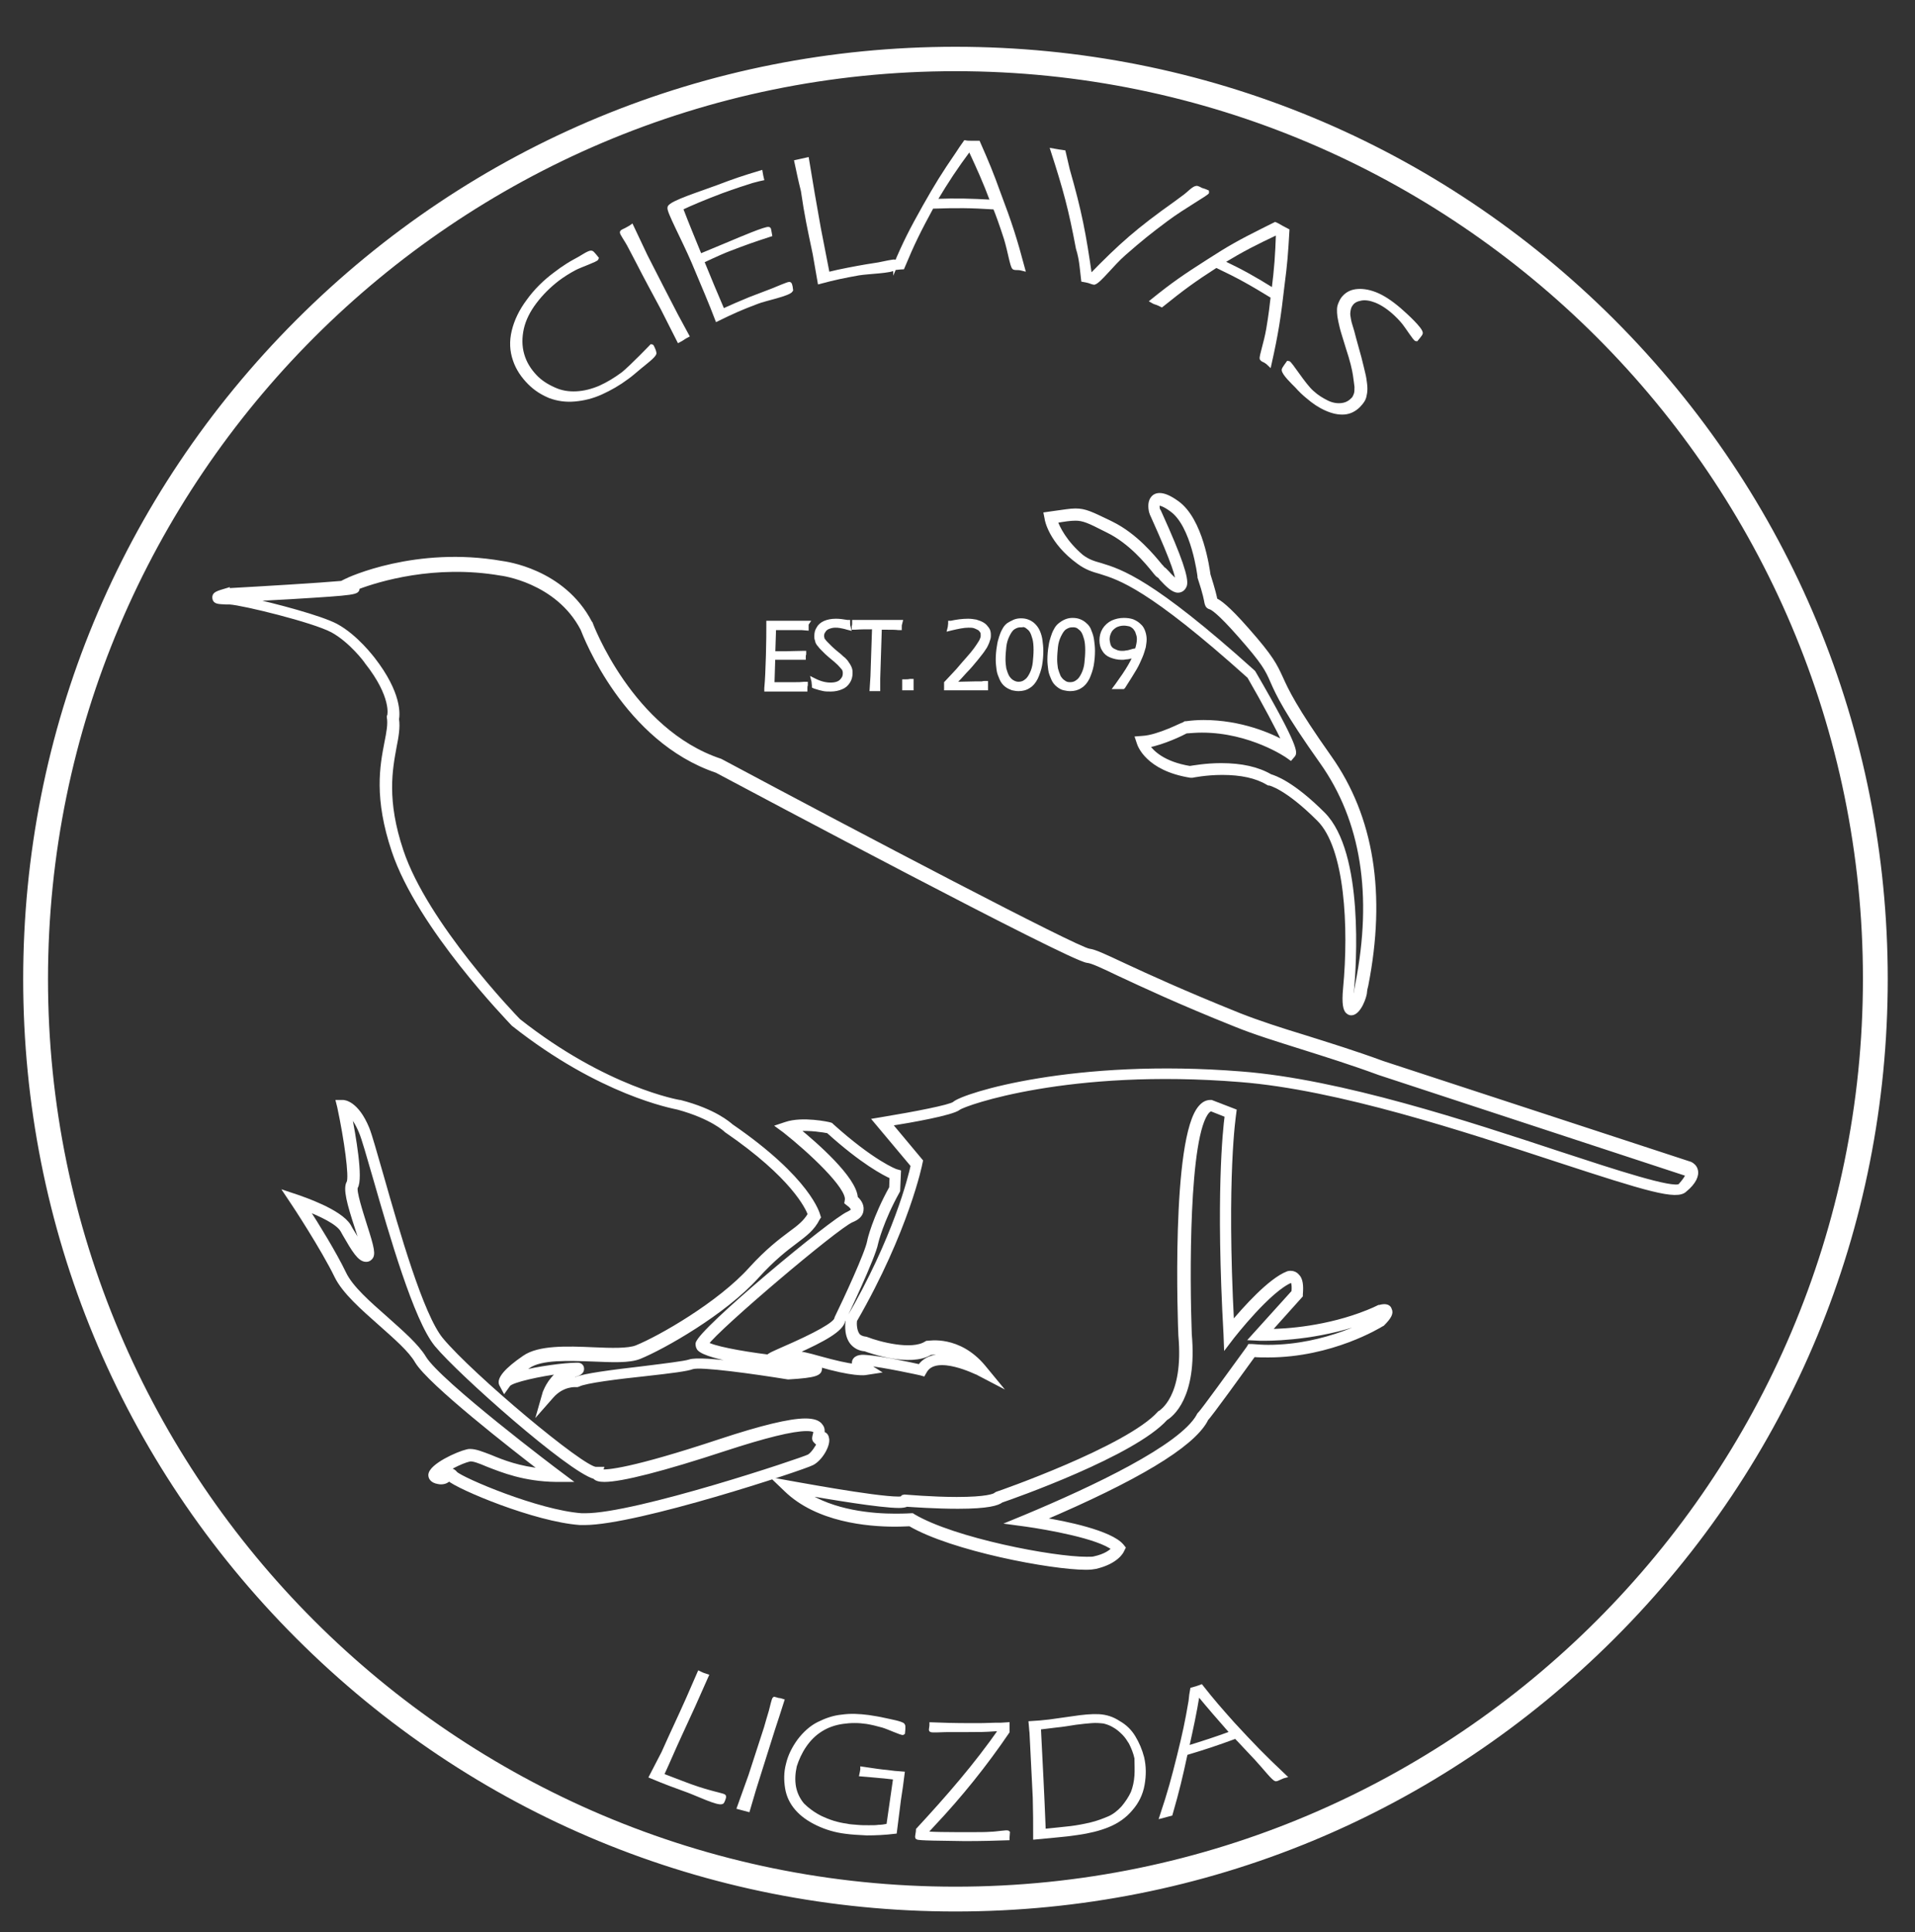 <?xml version="1.0" encoding="utf-8"?>
<!-- Generator: Adobe Illustrator 17.1.0, SVG Export Plug-In . SVG Version: 6.00 Build 0)  -->
<!DOCTYPE svg PUBLIC "-//W3C//DTD SVG 1.1//EN" "http://www.w3.org/Graphics/SVG/1.1/DTD/svg11.dtd">
<svg version="1.1" id="Layer_1" xmlns="http://www.w3.org/2000/svg" xmlns:xlink="http://www.w3.org/1999/xlink" x="0px" y="0px"
	 viewBox="0 0 470.8 475" enable-background="new 0 0 470.8 475" xml:space="preserve">
<rect x="0" y="0" width="470.8" height="475" fill="#333333" stroke="none"/>
<g>
	<path fill="#FFFFFF" stroke="#FFFFFF" stroke-miterlimit="10" d="M416.9,287.6c-0.2-0.8-0.9-1.3-1.3-1.5l-75.7-24.8
		c-6.8-2.5-13.3-4.5-19-6.3c-5.9-1.8-11.5-3.6-16.3-5.5c-13.9-5.6-22.6-9.6-28.4-12.3c-4.7-2.2-7-3.3-8.5-3.5
		c-3.2-0.5-55.8-28.1-90.4-46.6l-0.2-0.1c-22-7.3-31.8-33.5-31.9-33.8l-0.1-0.1c-6.7-12.9-21.1-14.6-21.7-14.7
		c-21.1-3.7-37.7,4-38.4,4.4l-1,0.5c-5.6,0.5-19,1.3-28,1.8l0-0.1c-2.7,0.8-3.4,1-3.3,2c0.1,1,0.9,1,2.9,1.1l0.9,0
		c3.3,0.2,20.5,4.4,25.2,6.9c4.6,2.5,8.4,7.6,8.4,7.7c6.8,8.6,5.6,13.2,5.6,13.2l-0.1,0.2l0,0.2c0.3,1.7-0.1,3.8-0.6,6.3
		c-1.1,5.7-2.6,13.5,1.8,26.6c6.3,18.8,28.4,41.5,29.3,42.5l0.1,0.1c21.5,17,39.2,20.2,40.5,20.5c8.4,2.3,11.7,5.5,11.7,5.5l0.1,0.1
		c16.5,11.3,20,19,20.6,20.6c-1.1,1.9-2.6,3.1-4.8,4.7c-2.4,1.8-5.6,4.2-9.7,8.7c-7.7,8.6-22.4,17-28.1,19.3
		c-2,0.8-6.2,0.7-10.6,0.5c-6.6-0.3-13.4-0.5-17,2c-4.4,3-6.3,5.3-5.7,6.6l0.8,1.5l1-1.4c0.8-1.1,8-2.6,12.8-3.2
		c-3,2.2-3.8,5.1-3.9,5.2l-1.2,4.2l2.9-3.3c2.7-3.1,5.9-2.8,6-2.8l0.3,0l0.3-0.1c1.7-0.9,9.9-1.9,16.5-2.6
		c6.3-0.7,10.2-1.2,11.5-1.7c2-0.7,15.5,1.2,23.5,2.5l0.1,0l0.1,0c6.9-0.4,7.6-1,7.7-2.1c0-0.3,0-0.7-0.6-1.1
		c8.8,2.6,11.7,2.2,12,2.1l2.6-0.4l-2.2-1.4c-0.2-0.2-0.5-0.3-0.7-0.5c0.1,0,0.2,0,0.2,0c4.4,0.4,13.4,2.4,13.4,2.4l0.7,0.2l0.4-0.7
		c2.7-4.8,13,0.5,13.1,0.5l4.6,2.4l-3.3-4c-6.1-7.3-13.4-5.9-13.7-5.9l-0.2,0l-0.2,0.1c-3.5,2.3-11.7,0.1-14.5-1l-0.3-0.1
		c-0.9-0.1-1.6-0.4-2-0.9c-0.8-1.1-0.8-2.9-0.7-3.6c12.8-22.2,16.1-38.6,16.1-38.7l0.1-0.5l-7.6-9.1c5.1-0.8,15.3-2.6,16.9-3.9
		c1.4-1.1,27.1-10.3,69.2-6.9c24.2,1.9,55.2,12.2,77.8,19.6c22.3,7.3,29.6,9.5,31.6,7.4C416.5,290.7,417.3,288.9,416.9,287.6z
		 M413,291.5c-1.7,1.2-15.8-3.4-29.5-7.9c-22.7-7.5-53.9-17.8-78.3-19.7c-41.1-3.3-68.3,5.3-70.6,7.4c-1,0.8-9.8,2.5-17.7,3.8
		l-1.8,0.3l9.3,11.1c-0.6,2.8-4.3,17.9-15.9,37.8l-0.1,0.1l0,0.2c0,0.1-0.6,3.3,1,5.4c0.8,1,1.9,1.6,3.3,1.7
		c1.3,0.5,11.1,3.9,16,0.9c0.7-0.1,3.6-0.4,7,1.4c-3.4-0.9-7.5-1.1-9.6,1.9c-2.2-0.5-9.2-2-13-2.3c-0.9-0.1-2.6-0.2-3.1,1
		c-0.1,0.4-0.1,0.8,0.1,1.2c-1.8-0.2-4.6-0.8-8.9-2c-2.4-0.7-4.3-1.1-5.8-1.3c7.2-3.2,11.4-5.6,11.9-7.8c0.7-1.5,7.4-15.5,8.1-19.1
		c0-0.1,1.3-5.5,5.3-12.7l0.1-0.2l0.2-4.6l-0.7-0.2c-0.1,0-5.7-2.1-15.8-11.2l-0.2-0.2l-0.3-0.1c-0.3-0.1-6.7-1.5-10.8-0.1l-1.8,0.6
		l1.5,1.1c6.2,4.9,15.8,13.8,15.3,17l-0.1,0.6l0.5,0.4c0.5,0.3,1.1,1,1.1,1.4c0,0.2-0.3,0.5-1.1,0.9c-3.9,1.6-36.6,28.8-37.1,32
		c0,0.3,0,0.7,0.3,1.2c2,2.5,18.1,4.4,23,4.9c0.8,0.1,1.7,0.3,2.5,0.4c-0.8,0.1-1.9,0.2-3.4,0.3c-3.8-0.6-21.4-3.5-24.4-2.4
		c-1.2,0.4-6.2,1-11,1.6c-8.5,1-14.7,1.8-16.9,2.7c-0.5,0-1.6,0-2.9,0.4c0.8-0.6,1.7-1.2,2.9-1.5c0.6-0.2,1.5-0.5,1.5-1.4
		c0-0.4-0.2-0.9-0.9-1c-0.1,0-0.4,0-0.7,0c-2.3,0-9.2,0.8-13.9,2.1c0.6-0.5,1.4-1.1,2.3-1.7c3.1-2.2,9.9-1.9,15.8-1.7
		c4.8,0.2,9,0.4,11.5-0.6c5.9-2.4,20.9-10.9,28.9-19.8c4-4.4,7-6.7,9.4-8.5c2.5-1.9,4.3-3.2,5.6-5.8l0.2-0.3l-0.1-0.3
		c-0.1-0.4-2.2-8.9-21.4-22.1c-0.6-0.5-4.1-3.7-12.6-5.9l-0.1,0c-0.2,0-18.2-3.1-39.6-20c-1.1-1.1-22.8-23.7-28.8-41.7
		c-4.2-12.5-2.7-20.1-1.7-25.6c0.5-2.5,0.9-4.8,0.6-6.8c0.2-1.2,0.7-6.3-5.9-14.8c-0.2-0.2-4.1-5.5-9.1-8.2c-3.8-2-15-5-21.6-6.4
		c2.9-0.2,6.6-0.4,10.4-0.6c16.5-1,16.5-1.1,16.5-2.3c0,0,0,0,0-0.1c5-1.9,18.9-6.2,35.2-3.4c0.1,0,13.9,1.7,20.1,13.6
		c0.7,1.8,10.5,27.3,33,34.9c9.2,4.9,86.8,46.2,91.1,46.7c1.2,0.1,3.7,1.3,7.9,3.3c5.8,2.7,14.5,6.8,28.5,12.4
		c4.9,2,10.5,3.7,16.5,5.6c5.7,1.8,12.1,3.8,18.9,6.3l75.8,24.9C415,288.2,415.2,289.1,413,291.5z M210.4,294.5
		c-0.2-4.8-10-13.3-14.4-16.9c3-0.3,6.6,0.3,7.6,0.5c8.4,7.6,13.8,10.4,15.6,11.2l-0.1,2.7c-4.1,7.4-5.4,12.9-5.4,13.1
		c-0.5,2.9-5.9,14.5-8,18.8l-0.1,0.3c-0.2,1.2-4.7,3.8-13.5,7.6c-2.2,1-3,1.3-3.2,1.7c-7.2-0.9-13.8-2.2-15.2-3.2
		c2.6-3.8,31.9-28.7,35.7-30.3c1.5-0.6,2.3-1.4,2.4-2.5C212,296.1,211,295,210.4,294.5z"/>
	<path fill="#FFFFFF" stroke="#FFFFFF" stroke-miterlimit="10" d="M340.3,321.1c-0.5,0-1.1,0.2-1.2,0.2l-0.1,0
		c-0.8,0.4-1.7,0.8-2.7,1.2c-9.9,4-20.1,4.7-24.3,4.7l7.8-8.7l0-0.3c0.2-2.2,0-3.7-0.8-4.5c-0.4-0.5-1-0.8-1.7-0.8
		c-0.4,0-0.6,0.1-0.7,0.1c-4.4,1.7-10.7,8.8-13.7,12.4c-1.9-36.4,0.5-51.4,0.5-51.5l0.1-0.8l-5.7-2.2l-0.2,0c-0.9,0-1.7,0.4-2.4,1.2
		c-6.9,7.4-5.1,54.2-5,56.2c1.4,15.4-4.9,18.8-4.9,18.9l-0.2,0.1l-0.1,0.1c-7.7,8.6-39.5,19.7-39.9,19.8l-0.2,0.1l-0.1,0.1
		c-0.4,0.3-2.2,1.1-9.6,1.1c-6.1,0-12.7-0.6-12.8-0.6L222,368l-0.2,0.3c-0.1,0-0.4,0.1-0.9,0.1c-6,0-26.6-3.9-26.8-3.9l-3.3-0.6
		l2.4,2.3c7.7,7.5,20.1,8.6,26.8,8.6c1.8,0,3.1-0.1,3.7-0.1c10.4,6.1,34.8,10.7,43.3,10.7c1,0,1.8-0.1,2.3-0.2
		c5.2-1.2,6.5-3.8,6.6-4.1l0.3-0.6l-0.4-0.5c-2.8-3.3-13.9-5.6-19.7-6.5c23.2-9.9,36.8-18,40.3-24.3c0.1-0.1,0.1-0.2,0.1-0.3
		c0.9-0.8,9.3-12.5,11.7-15.8c1.2,0.1,2.4,0.1,3.6,0.1c15.6,0,27.4-7.3,27.9-7.6l0.2-0.1c1.7-1.7,2.2-2.7,1.8-3.5
		C341.6,321.6,341.3,321.1,340.3,321.1z M338.6,323.9c-1.1,0.7-12.4,7.2-26.8,7.2c-1.3,0-2.7-0.1-4-0.2l-0.6,0l-0.3,0.5
		c-4.2,5.8-11.1,15.3-11.8,16c-0.2,0.2-0.4,0.4-0.5,0.7c-4.3,7.6-25.6,17.7-42.6,24.8l-3.4,1.4l3.7,0.5c4.9,0.7,17.8,2.9,21.5,5.9
		c-0.6,0.7-2,1.8-4.8,2.4c-0.3,0.1-0.8,0.1-1.9,0.1c-8.3,0-32.5-4.6-42.5-10.5l-0.3-0.2l-0.3,0c0,0-1.5,0.1-3.9,0.1
		c-5.6,0-15.3-0.8-22.4-5.6c6.3,1.1,18.7,3.2,23.3,3.2c0.8,0,1.5-0.1,1.9-0.3c1.5,0.1,7.2,0.5,12.6,0.5c7.5,0,9.8-0.8,10.7-1.5
		c2.7-0.9,32.5-11.4,40.4-20.2c1.2-0.7,7.3-5.1,5.9-20.7c-0.5-13.3-0.8-49.1,4.4-54.8c0.3-0.3,0.6-0.5,0.9-0.5l3.8,1.5
		c-0.5,3.7-2.2,20-0.3,53.8l0.1,2.7l1.6-2.1c0.1-0.1,9.1-11.7,14.5-13.8c0.1,0,0.1,0,0.2,0.1c0.1,0.1,0.5,0.7,0.3,2.7l-10.3,11.4
		l2.1,0.1c0,0,0.4,0,1.2,0c3.3,0,14.9-0.4,26.1-4.9c0.6-0.2,1.2-0.5,1.8-0.8C338.8,323.7,338.7,323.8,338.6,323.9z"/>
	<path fill="#FFFFFF" stroke="#FFFFFF" stroke-miterlimit="10" d="M265.2,138.2c1.9,1.4,3.5,1.9,5.3,2.4c4.8,1.5,12.1,3.7,36.6,25.7
		c3.6,6.2,7.2,13,8.8,16.4c-3.5-2-10.9-5.2-20-5.2c-1.4,0-2.9,0.1-4.3,0.3l-0.2,0l-0.2,0.1c-0.1,0-6.4,3.3-10.3,3.5l-1.3,0.1
		l0.4,1.2c0.1,0.3,2,6.3,12.7,8l0.2,0l0.2,0c0,0,3.3-0.7,7.4-0.7c4.6,0,8.4,0.8,11.2,2.5l0.2,0.1l0.2,0c0,0,4.1,0.8,12.1,8.8
		c7,6.9,7.9,26.7,6.5,41.5c-0.4,4.1,0.1,5.2,0.5,5.7c0.3,0.3,0.6,0.5,1,0.5c1.9,0,3.4-4.2,3.4-5.4c0-0.2,0.1-0.8,0.3-1.5
		c4.4-22.4,1.4-41.3-9-56c-8.7-12.3-10.6-16.5-12-19.6c-1.4-3-2.2-4.9-8.3-11.8c-4.9-5.6-6.9-6.9-7.8-7.3c-0.1-0.7-0.5-2.4-1.7-6.2
		c-0.2-1.4-1.8-13.5-7.7-17.7c-1.8-1.3-3.2-1.9-4.3-1.9c-0.8,0-1.4,0.3-1.8,0.9c-0.8,1.1-0.4,2.8-0.3,3.3c0,0.1,0.2,0.5,0.6,1.4
		c5.1,11.3,6,14.7,5.9,15.8c-0.7-0.4-2-1.7-2.4-2.2c-0.6-0.6-0.9-1-1.2-1.1c-0.1-0.2-0.3-0.4-0.6-0.7c-1.8-2.2-6.1-7.5-12-10.4
		l-0.8-0.4c-4.2-2-5.7-2.8-8.1-2.8c-1.3,0-2.9,0.3-5.2,0.6l-2.1,0.3l0.2,1C257.3,127.7,258.3,133.2,265.2,138.2z M259.5,128.1
		c2.2-0.4,3.7-0.6,4.9-0.6c1.9,0,3.3,0.6,7.2,2.6l0.8,0.4c5.5,2.7,9.6,7.7,11.3,9.8c0.7,0.9,1,1.2,1.3,1.3c0.1,0.1,0.4,0.4,0.5,0.6
		c1.5,1.6,2.9,3,4.1,3c0.8,0,1.4-0.5,1.7-1.3c0.5-1.7-1.2-6.8-6-17.4c-0.3-0.7-0.5-1.1-0.6-1.2c-0.1-0.3-0.2-1.2,0-1.5
		c0,0,0,0,0.2,0c0.3,0,1.2,0.1,3.1,1.5c5.4,3.8,6.9,16.3,6.9,16.4l0,0.2c1.4,4.2,1.6,5.7,1.7,6.2c0.1,0.4,0.2,1,0.9,1.2
		c0.5,0.1,2.2,1.1,7.3,6.9c5.9,6.7,6.7,8.3,8,11.3c1.4,3.2,3.4,7.5,12.2,19.9c10.1,14.3,13,32.6,8.7,54.5c-0.2,1.1-0.3,1.5-0.3,1.8
		c0,0.7-0.6,2.1-1.1,2.9c0-0.6-0.1-1.7,0.1-3.4c0.5-5.5,2.5-33.5-7.1-43.1c-7.6-7.6-12-9-13-9.3c-3.1-1.8-7.1-2.7-12.1-2.7
		c-3.8,0-6.9,0.6-7.7,0.7c-6.6-1.1-9.3-3.9-10.4-5.5c3.9-0.7,8.6-3,9.5-3.5c1.3-0.1,2.6-0.2,3.9-0.2c12,0,21,6.2,21.1,6.3l0.7,0.5
		l0.6-0.7c0.5-0.6,1.3-1.5-9.7-20.4l-0.1-0.1l-0.1-0.1c-24.9-22.4-32.5-24.7-37.4-26.2c-1.8-0.5-3.1-0.9-4.7-2.1
		C261.8,133.3,260.1,129.8,259.5,128.1L259.5,128.1z"/>
	<path fill="#FFFFFF" stroke="#FFFFFF" stroke-miterlimit="10" d="M203.3,353.5c-0.1-0.6-0.5-1-1.1-1.1c0.1-0.6,0.1-1.3-0.4-1.9
		c-0.6-0.9-1.9-1.3-3.8-1.3c-3.8,0-10.8,1.7-20.8,5c-22,7.3-28,7.7-29.5,7.5l0.2-0.6h-1.4c-3.3,0-30.6-22.9-38-31.8
		c-4.9-5.9-10.8-26.6-14.7-40.3c-1.6-5.5-2.8-9.9-3.5-11.6c-2.6-6.3-5.7-6.5-6-6.5l-1.2,0l0.3,1.2c1.7,7.9,3,17.3,2.3,18.6
		c-0.9,1.5,0.1,5.2,2,11c0.6,1.8,1.3,4,1.6,5.3c-0.9-1.1-2.1-3.3-3-4.7l-0.5-0.9c-2.2-3.7-11.6-6.8-12.7-7.2l-2.7-0.9l1.6,2.4
		c0.1,0.1,7.4,11.2,10.7,18c1.9,3.9,6.5,7.9,10.9,11.8c3.7,3.3,7.3,6.4,8.9,9.2c3.2,5.3,23.6,21.2,30.9,26.8
		c-5.7-0.5-9.8-2.1-12.9-3.4c-2.1-0.8-3.6-1.4-4.9-1.4c-0.3,0-0.5,0-0.8,0.1c-2.2,0.5-8.9,3.5-9,5.8c0,0.3,0.1,1.2,1.4,1.6
		c0.4,0.1,0.8,0.2,1.2,0.2c1,0,1.6-0.4,2-0.8c2.4,2.1,21.1,10,32.2,10.8c0.3,0,0.7,0,1.1,0c0,0,0,0,0,0c12.9,0,53.8-13.5,56-14.7
		C201.8,358.6,203.8,355.1,203.3,353.5z M198.9,358c-1.4,0.8-42.4,14.5-55,14.5c0,0,0,0,0,0c-0.3,0-0.6,0-0.9,0
		c-10.9-0.8-29.5-8.8-31-10.3c-0.3-0.4-0.8-0.8-1.4-0.8c-0.6,0-1,0.4-1.2,0.6c-0.2,0.3-0.4,0.4-0.8,0.4c-0.1,0-0.2,0-0.3,0
		c1.2-1.1,4.9-3.1,7.1-3.6c0.8-0.2,2.4,0.4,4.5,1.3c3.6,1.4,9,3.6,16.8,3.7l3,0l-2.4-1.8c-0.3-0.2-29.3-22.1-33-28.2
		c-1.8-3-5.5-6.2-9.3-9.6c-4.3-3.8-8.7-7.6-10.4-11.2c-2.4-5-6.8-12.1-9.2-15.8c3.3,1.3,7.7,3.3,8.8,5.3l0.5,0.9
		c2.3,4,3.7,6.3,5.3,6.3c0,0,0,0,0,0c0.4,0,0.7-0.1,1-0.4c0.9-0.8,0.6-2.3-1.3-8.2c-0.9-2.9-2.7-8.4-2.2-9.3
		c1.3-2.1-0.5-12.6-1.6-18c0.8,0.7,1.8,2,2.8,4.4c0.7,1.6,1.9,5.9,3.5,11.4c4,13.9,10,34.8,15.1,41c5.9,7.1,32.7,30.8,38.9,32.5
		c0.4,0.5,1.2,0.7,2.4,0.7c4.2,0,14.4-2.6,29.6-7.6c9.8-3.2,16.6-4.9,20.1-4.9c1.7,0,2.1,0.4,2.1,0.5c0.1,0.2,0,0.7-0.1,1
		c-0.1,0.4-0.3,1,0.1,1.4l0.4,0.4h0.5c0.1,0,0.1,0,0.2,0C201,355.6,199.9,357.4,198.9,358z"/>
	<path fill="#FFFFFF" stroke="#FFFFFF" stroke-miterlimit="10" d="M396.6,79C353.4,35.8,296,12,234.9,12
		c-61.1,0-118.5,23.8-161.7,67s-67,100.6-67,161.7s23.8,118.5,67,161.7s100.6,67,161.7,67c61.1,0,118.5-23.8,161.7-67
		s67-100.6,67-161.7S439.7,122.2,396.6,79z M234.9,464.3C111.6,464.3,11.3,364,11.3,240.7S111.6,17,234.9,17
		s223.6,100.3,223.6,223.6S358.2,464.3,234.9,464.3z"/>
	<path fill="#FFFFFF" stroke="#FFFFFF" stroke-miterlimit="10" d="M130.2,94.1c1.5,1.5,3.1,2.5,5,3.3c1.9,0.7,3.9,1,6.1,0.8
		c2.2-0.2,4.3-0.7,6.5-1.7c2.2-1,4.3-2.2,6.3-3.7c1-0.7,2-1.6,3.2-2.6c1.2-1,3.5-2.7,3.6-3.4c0-0.3-0.6-1.7-0.7-1.7c0,0-4.8,5-7,6.8
		c-1.9,1.4-3.7,2.5-5.7,3.4c-1.9,0.8-3.8,1.3-5.8,1.4c-1.9,0.1-3.8-0.2-5.5-1c-1.8-0.8-3.4-1.8-4.7-3.2c-1.4-1.5-2.5-3.2-3.1-5.3
		c-0.6-2.1-0.6-4.2-0.1-6.5c0.5-2.2,1.6-4.4,3.2-6.5c1.6-2.1,3.4-3.9,5.6-5.6c1.2-0.9,2.6-1.8,4.1-2.6s5.4-2.1,5.5-2.5
		c0,0-1.1-1.4-1.3-1.4c-0.5-0.1-2.3,1.1-3,1.5c-0.7,0.4-1.7,0.9-2.8,1.6c-1.1,0.7-2.1,1.4-3,2.1c-2.7,2-4.9,4.2-6.7,6.7
		c-1.8,2.4-3,4.9-3.6,7.4s-0.5,4.8,0.3,7.1C127.3,90.6,128.6,92.5,130.2,94.1z"/>
	<path fill="#FFFFFF" stroke="#FFFFFF" stroke-miterlimit="10" d="M156.7,64.1c2.4,4.7,3.7,7,6.2,11.7c1.6,3.2,2.4,4.7,4,7.9
		c0.4-0.2,0.7-0.4,1-0.6s0.6-0.4,1-0.6c-1.1-2-1.6-3-2.7-5c-3-5.8-4.5-8.7-7.5-14.6c-1.4-2.9-2-4.3-3.4-7.2
		c-0.4,0.3-0.9,0.5-1.2,0.7c-0.3,0.2-1.2,0.5-1.2,0.7c-0.1,0.2,1.1,1.9,1.7,3C155.4,61.6,155.8,62.4,156.7,64.1z"/>
	<path fill="#FFFFFF" stroke="#FFFFFF" stroke-miterlimit="10" d="M176.3,78.5c3.9-1.9,5.9-2.8,9.9-4.3c1.7-0.7,7.8-1.9,8.3-2.9
		c0-0.1-0.2-1.5-0.4-1.5c-0.2-0.1-3.2,1.2-4.2,1.6s-2.9,1.1-5.5,2.1c-2.7,1.1-4,1.7-6.7,2.9c-2.1-4.9-3.1-7.3-5.1-12.2
		c3.4-1.6,5.7-2.6,6.8-3c3.9-1.5,5.9-2.2,9.9-3.5c-0.1-0.5-0.2-1.4-0.3-1.4c-0.5-0.3-7.1,2.5-9.7,3.6c-2.2,0.9-4.6,1.9-7.2,3
		c-1.9-4.7-2.9-7-4.7-11.7c2.3-1.1,5.6-2.5,10.1-4.2c1.4-0.5,2.8-1,4.3-1.5c1.5-0.5,2.5-0.8,3.1-1c0.9-0.2,1.4-0.4,2.4-0.6
		c-0.1-0.4-0.2-0.9-0.3-1.5c-4.3,1.3-6.4,2-10.6,3.6c-3.7,1.4-11.4,3.8-11.8,5c-0.3,0.8,3.4,7.6,5.9,13.4
		C172.9,70.1,174.9,74.8,176.3,78.5z"/>
	<path fill="#FFFFFF" stroke="#FFFFFF" stroke-miterlimit="10" d="M200.3,62.4c0.5,2.8,0.7,4.1,1.2,6.9c3.8-1,5.7-1.4,9.6-2.1
		c2.4-0.4,8.1-0.5,8.8-1.3l0,0c0.3,0,0.6-0.1,0.9-0.1c0.3,0,0.7-0.1,1.1-0.1c2.5-6,4-9,7.2-14.9c6.2-0.2,9.3-0.2,15.5,0.2
		c0.7,1.7,1.6,4.2,2.7,7.6c1,3.3,1.5,6.8,2,7.2c0.1,0.1,0.8,0.1,1.1,0.1c0.3,0,0.7,0.1,1.1,0.2c-2-7.5-3.2-11.2-6-18.6
		c-1.8-5-2.8-7.4-5-12.4c-0.5,0-1,0-1.6,0c-0.6,0-1.1,0-1.6-0.1c-0.8,1.1-1.1,1.6-1.9,2.8c-3.5,5.1-5.1,7.7-8.1,13
		c-3.2,5.7-4.8,8.8-7.2,14.5c0-0.4,0-0.9-0.1-1c-0.2-0.1-2.6,0.4-4,0.7c-1.4,0.2-3.9,0.6-7.5,1.3c-2,0.4-3,0.6-5,1.1
		c-0.9-4.5-1.3-6.8-2.2-11.3c-1.2-6.8-1.8-10.1-2.9-16.9c-0.5,0.1-0.9,0.2-1.3,0.3c-0.4,0.1-0.8,0.2-1.3,0.3
		c0.6,2.8,0.9,4.3,1.6,7.1C198.3,53.1,199,56.2,200.3,62.4z M238.4,36.5c2.4,5.2,3.6,7.8,5.6,13.1c-5.7-0.3-8.5-0.4-14.2-0.2
		C233,44.1,234.7,41.5,238.4,36.5z"/>
	<path fill="#FFFFFF" stroke="#FFFFFF" stroke-miterlimit="10" d="M265.8,64.6c0.1,0.5,0.1,1,0.2,1.6c0.1,1,0.2,1.6,0.3,2.6
		c0.6,0.1,1,0.2,1.4,0.3c0.3,0.1,1.1,0.4,1.3,0.4c1.3-0.4,4.4-4.6,7.4-7.2c4-3.5,6.1-5.2,10.4-8.4c4-3,10.1-6.4,10-6.7
		c0,0-0.9-0.4-1.4-0.5c-0.4-0.2-1.1-0.6-1.3-0.5c-0.7,0.1-2,1.5-2.7,2c-0.9,0.7-1.4,1-2.3,1.7c-9.3,6.6-13.5,10.3-21.1,18.1
		c-1.5-10.5-2.5-15.8-5.5-26.3c-0.4-1.7-0.6-2.6-1-4.3c-0.5-0.1-1-0.1-1.4-0.2c-0.4-0.1-0.8-0.1-1.3-0.2c3.1,9.6,4.4,14.4,6.2,24
		C265.5,62.6,265.7,63.9,265.8,64.6z"/>
	<path fill="#FFFFFF" stroke="#FFFFFF" stroke-miterlimit="10" d="M284.5,74.5c0.3,0.1,0.7,0.3,1.1,0.5c5.1-4.1,7.8-6.1,13.4-9.7
		c5.7,2.7,8.5,4.3,13.9,7.6c-0.2,1.8-0.5,4.5-1.1,8c-0.6,3.5-1.8,6.8-1.6,7.3c0.1,0.2,0.7,0.4,1,0.6c0.3,0.2,0.6,0.4,0.9,0.7
		c1.7-7.6,2.3-11.5,3.2-19.4c0.7-5.3,0.9-8,1.2-13.4c-0.4-0.2-0.9-0.5-1.5-0.8c-0.5-0.3-1-0.6-1.5-0.8c-1.2,0.6-1.8,0.9-3,1.5
		c-5.6,2.8-8.3,4.3-13.4,7.6c-5.8,3.7-8.6,5.6-13.8,9.8C283.8,74.3,284.2,74.4,284.5,74.5z M314.2,57.1c-0.2,5.8-0.4,8.7-1.1,14.3
		c-5-3.1-7.5-4.5-12.7-7C305.7,61.2,308.5,59.8,314.2,57.1z"/>
	<path fill="#FFFFFF" stroke="#FFFFFF" stroke-miterlimit="10" d="M318.8,94.9c0.8,0.9,1.7,1.8,2.7,2.6c1.5,1.3,3,2.3,4.6,3
		c1.6,0.7,3,1,4.4,0.9c1.3-0.1,2.5-0.7,3.5-1.7c0.4-0.4,0.8-0.9,1.1-1.4c0.3-0.5,0.4-1.1,0.5-1.7c0.1-0.6,0.1-1.4,0-2.2
		c-0.1-0.8-0.2-1.6-0.4-2.4c-0.2-0.8-0.5-2.2-1-4.1c-0.5-1.9-1-3.5-1.3-4.7c-0.3-1.2-0.6-2.3-0.9-3.2s-0.4-1.7-0.5-2.3
		c-0.1-0.6,0-1.2,0.1-1.7c0.1-0.5,0.3-0.9,0.6-1.3c0.5-0.7,1.3-1.1,2.4-1.3c1.1-0.2,2.3,0,3.6,0.5c1.3,0.5,2.8,1.4,4.4,2.8
		c0.9,0.8,1.8,1.7,2.6,2.7s2.7,4,3,4c0,0,1.1-1.3,1.1-1.5c0-1-3.7-4.4-5.2-5.7c-2.2-1.9-4.2-3.2-6-3.9c-1.8-0.7-3.4-0.9-4.8-0.7
		c-1.4,0.2-2.4,0.9-3.1,1.8c-0.3,0.4-0.5,0.8-0.7,1.3s-0.3,0.9-0.3,1.4c0,0.5,0,1,0.1,1.7c0.1,0.7,0.3,1.5,0.5,2.4s0.5,1.8,0.8,2.8
		c0.3,1,0.5,1.6,0.8,2.6c1,3,1.5,5.2,1.7,6.5c0.2,1.3,0.3,2.3,0.4,3c0,0.7,0,1.4-0.2,1.9c-0.2,0.5-0.4,1-0.8,1.3
		c-0.8,0.8-1.7,1.2-2.8,1.3c-1.1,0.1-2.3-0.1-3.5-0.7c-1.2-0.6-2.4-1.3-3.6-2.4c-2.1-1.8-5.4-7.3-5.9-7.3c0,0-1.1,1.5-1.1,1.7
		C315.6,91.8,317.9,94,318.8,94.9z"/>
	<path fill="#FFFFFF" stroke="#FFFFFF" stroke-miterlimit="10" d="M167.4,438.2c-1.9-0.7-2.8-1.1-4.7-1.8c1.8-3.9,2.6-5.9,4.4-9.8
		c2.7-5.8,4-8.7,6.6-14.6c-0.3-0.1-0.6-0.2-0.9-0.3c-0.2-0.1-0.5-0.2-0.9-0.4c-1.1,2.5-1.6,3.7-2.7,6.2c-2.4,5.4-3.7,8-6.1,13.4
		c-1.2,2.3-1.8,3.5-3,5.8c3.6,1.5,5.5,2.2,9.1,3.5c2.2,0.8,7.4,3.3,8.3,2.8c0.1,0,0.6-1.2,0.5-1.4c-0.1-0.2-2.5-0.7-3.8-1.1
		C173.1,440.2,170.7,439.5,167.4,438.2z"/>
	<path fill="#FFFFFF" stroke="#FFFFFF" stroke-miterlimit="10" d="M190.4,417.6c-0.2,0.1-0.6,2-0.9,3.1c-0.5,1.6-0.7,2.4-1.2,4.1
		c-1.5,4.7-2.3,7-3.8,11.7c-1.1,3.1-1.7,4.7-2.8,7.8c0.4,0.1,0.8,0.2,1.1,0.3c0.3,0.1,0.7,0.2,1.1,0.3c0.6-2,0.9-3,1.5-5.1
		c1.8-5.8,2.8-8.8,4.6-14.6c0.9-2.8,1.4-4.2,2.3-7.1c-0.3-0.1-0.7-0.2-0.9-0.2C191.1,417.9,190.5,417.6,190.4,417.6z"/>
	<path fill="#FFFFFF" stroke="#FFFFFF" stroke-miterlimit="10" d="M197.8,429.1c1.1-1.6,2.4-2.9,4-3.9s3.3-1.6,5.3-1.9s4-0.3,6,0
		c1.2,0.2,2.5,0.5,3.9,0.9c1.4,0.4,4.8,2,5,1.8c0,0,0.2-1.7,0-1.9c-0.4-0.5-3.3-1-4.6-1.3c-1.3-0.3-2.6-0.5-3.9-0.7
		c-2.3-0.3-4.4-0.4-6.5-0.1c-2.1,0.2-4,0.9-5.8,1.8s-3.4,2.4-4.7,4.1c-1.3,1.8-2.3,3.7-2.8,5.9c-0.5,1.9-0.5,3.8-0.2,5.7
		s1.1,3.6,2.4,5.1c1.3,1.5,3,2.7,5.1,3.7c2.1,1,4.4,1.7,6.9,2c1.4,0.2,3.2,0.3,5.2,0.4c2.1,0,4.4-0.1,6.9-0.4c0.4-3.1,0.6-4.7,1-7.9
		c0.4-2.6,0.6-3.9,0.9-6.4c-1.6-0.1-2.4-0.2-3.9-0.4c-1.3-0.1-3.3-0.4-6-0.8c0,0.1,0,0.1,0,0.2c-0.1,0.4-0.1,0.8-0.2,1.2
		c1.4,0.1,2.1,0.2,3.4,0.3c0.7,0.1,1.4,0.1,2.2,0.2c1.1,0.1,1.6,0.2,2.7,0.3c-0.7,4.7-1,7.1-1.7,11.8c-1,0.2-1.8,0.3-2.4,0.3
		c-0.6,0.1-1.4,0.1-2.4,0.1c-1,0-1.9,0-2.9-0.1s-1.8-0.1-2.6-0.3c-2.3-0.3-4.4-1-6.3-1.9c-1.8-0.9-3.3-2-4.5-3.2
		c-1.1-1.3-1.8-2.8-2.1-4.4c-0.3-1.7-0.2-3.4,0.2-5.2C195.9,432.5,196.7,430.7,197.8,429.1z"/>
	<path fill="#FFFFFF" stroke="#FFFFFF" stroke-miterlimit="10" d="M247.8,450.5c-0.2-0.2-3,0.3-4.2,0.3c-1.2,0.1-3,0.1-5.3,0.1
		c-4.1,0-10.7,0-10.8-0.3c0,0,1.4-1.6,1.8-2c6.7-7.1,12.9-14.8,18.4-22.9c0-0.6,0-1.3,0-1.8c-1.2,0.1-1.8,0.1-3.1,0.1
		c-2.3,0.1-3.5,0.1-5.8,0.1c-4.1,0-7.4-0.1-9.8-0.2c0,0.1,0,0.1,0,0.2c0,0.4-0.2,1.2-0.1,1.2c0.2,0.2,2.8,0,4.1,0c1.2,0,2.9,0,4.9,0
		c2.8,0,4.2,0,6.9-0.2c0.5,0,0.8,0,1.3,0c-6.2,8.9-13.1,16.8-20.4,24.7c0,0.6-0.3,1.7-0.2,1.9c0.3,0.3,6.1,0.3,11.7,0.4
		c4.1,0,7.6-0.1,10.5-0.2c0-0.1,0-0.1,0-0.2C247.7,451.4,247.8,450.6,247.8,450.5z"/>
	<path fill="#FFFFFF" stroke="#FFFFFF" stroke-miterlimit="10" d="M278.7,427.1c-0.9-1.5-2.1-2.7-3.7-3.6c-1.5-1-3.1-1.5-4.8-1.6
		s-3.9,0.1-6.5,0.5c-2.3,0.3-3.4,0.5-5.7,0.8c-1.8,0.2-2.8,0.3-4.6,0.4c0.1,0.9,0.1,1.7,0.2,2.3c0.3,6.4,0.5,9.6,0.8,16
		c0.1,3.9,0.1,5.9,0.1,9.8c2.1-0.2,3.2-0.3,5.3-0.5c2.1-0.2,3.1-0.3,5.1-0.6c2.8-0.4,5.3-1,7.5-1.9c2.2-0.9,4.1-2.2,5.6-4
		c1.5-1.7,2.5-3.7,2.9-6s0.4-4.4-0.1-6.6C280.3,430.2,279.6,428.6,278.7,427.1z M279.4,436.5c-0.1,1.5-0.4,2.9-0.9,4.2
		c-0.6,1.3-1.4,2.5-2.4,3.7c-1.1,1.2-2.3,2.1-3.5,2.6s-2.7,1.1-4.4,1.5c-1.7,0.4-3.3,0.7-4.9,0.9c-1.6,0.2-3.9,0.4-6.7,0.7
		c-0.4-10.2-0.7-15.3-1.2-25.4c1.6-0.2,2.4-0.3,4.1-0.5c2-0.2,3-0.4,5-0.7c1.4-0.2,2.7-0.3,3.8-0.4c1.2-0.1,2.2,0,3.1,0.1
		c0.8,0.2,1.7,0.5,2.5,1c0.9,0.5,1.6,1.1,2.4,1.9c0.7,0.7,1.2,1.5,1.7,2.3c0.6,1.2,1.1,2.4,1.4,3.8
		C279.4,433.6,279.5,435.1,279.4,436.5z"/>
	<path fill="#FFFFFF" stroke="#FFFFFF" stroke-miterlimit="10" d="M303.1,423.8c-3.2-3.6-4.8-5.4-7.8-9.2c-0.3,0.1-0.7,0.3-1.1,0.4
		c-0.4,0.1-0.8,0.2-1.1,0.3c-0.2,1.1-0.3,1.7-0.4,2.9c-0.9,5.3-1.5,8-2.8,13.3c-1.5,6-2.3,9-4.3,15c0.4-0.1,0.8-0.2,1.1-0.3
		c0.3-0.1,0.7-0.2,1.1-0.3c1.7-5.9,2.4-8.9,3.7-14.9c5-1.5,7.4-2.3,12.3-4.1c1.2,1.2,2.8,3,5.1,5.4c2.2,2.4,4.2,5,4.8,5.1
		c0.2,0,0.7-0.3,1-0.4c0.3-0.1,0.6-0.3,1-0.4C310.5,431.7,308,429.1,303.1,423.8z M291.8,429.7c1.2-5.4,1.8-8.1,2.7-13.5
		c3.3,4,5,5.9,8.4,9.8C298.5,427.6,296.3,428.3,291.8,429.7z"/>
	<path fill="#FFFFFF" stroke="#FFFFFF" stroke-miterlimit="10" d="M198.5,153.1l-4.5,0c-1.5,0-3.1,0-4.8,0h-0.3l0,0.3
		c0,1.8,0,4.4-0.1,7.7c-0.1,3.3-0.2,6-0.4,8.1l0,0.3l5.2,0c0.9,0,2.2,0,4.1,0h0.3l0-0.3c0-0.2,0-0.5,0.1-0.8l0-0.3l-0.3,0
		c-0.9,0.1-1.6,0.1-2.1,0.1c-0.5,0-1.4,0-2.7,0l-3.1,0l0.2-6.5c1.4,0,2.4,0,2.9,0l4.6,0l0-0.2c0-0.3,0-0.5,0.1-0.7l0-0.3l-0.3,0
		c-1.7,0-3.1,0.1-4.3,0.1l-0.8,0c-0.7,0-1.4,0-2.2,0l0.2-6.2c0.9,0,2.2,0,3.9,0c0.5,0,0.9,0,1.4,0h0.3c0.6,0,1,0,1.2,0l1.2,0.1
		l0-0.3c0-0.2,0-0.5,0-0.8L198.5,153.1z"/>
	<path fill="#FFFFFF" stroke="#FFFFFF" stroke-miterlimit="10" d="M206,168c-0.5,0.2-1.1,0.3-1.8,0.3c-1.2,0-2.5-0.3-3.9-1l-0.4-0.2
		l0.1,0.4c0,0.4,0.1,0.7,0.1,1l0,0.2l0.2,0.1c0.9,0.3,1.7,0.5,2.2,0.6c0.5,0.1,1.1,0.1,1.7,0.1h0.1c0.9,0,1.8-0.2,2.5-0.5
		c0.8-0.3,1.3-0.8,1.7-1.4c0.4-0.6,0.6-1.3,0.6-2.1c0-0.3,0-0.7-0.1-1c-0.1-0.3-0.2-0.6-0.4-0.9c-0.2-0.3-0.4-0.6-0.6-0.9
		c-0.3-0.3-0.5-0.6-0.8-0.8c-0.3-0.2-0.7-0.7-1.4-1.2c-0.7-0.6-1.2-1-1.6-1.4s-0.7-0.7-1-1c-0.3-0.3-0.5-0.5-0.7-0.8
		c-0.2-0.2-0.3-0.4-0.3-0.6c-0.1-0.2-0.1-0.4-0.1-0.6c0-0.4,0.1-0.8,0.4-1.2c0.2-0.4,0.6-0.7,1-0.9c0.5-0.2,1.1-0.4,1.8-0.4
		c0.4,0,0.8,0,1.3,0.1c0.5,0.1,1.1,0.2,1.7,0.4l0.4,0.1l-0.1-0.4c-0.1-0.3-0.1-0.7-0.1-0.9l0-0.2l-0.2,0c-1.1-0.2-2-0.3-2.8-0.3
		c0,0,0,0,0,0c-1.1,0-2,0.2-2.7,0.5c-0.7,0.3-1.3,0.8-1.6,1.4c-0.4,0.6-0.5,1.2-0.5,1.9c0,0.3,0,0.6,0.1,0.8s0.1,0.5,0.2,0.7
		c0.1,0.2,0.3,0.5,0.5,0.7c0.2,0.3,0.5,0.6,0.8,0.9c0.3,0.3,0.6,0.6,0.9,0.9l0.9,0.8c1.1,0.9,1.8,1.5,2.2,1.9c0.4,0.4,0.7,0.8,0.9,1
		c0.2,0.2,0.4,0.5,0.4,0.7c0.1,0.2,0.1,0.5,0.1,0.7c0,0.5-0.1,1-0.4,1.4C206.9,167.5,206.5,167.8,206,168z M204.1,169.3L204.1,169.3
		L204.1,169.3L204.1,169.3z"/>
	<path fill="#FFFFFF" stroke="#FFFFFF" stroke-miterlimit="10" d="M221.4,152.9l-5.3,0c-2,0-3.9,0-5.8,0h-0.3l0,0.3
		c0,0.2,0,0.5-0.1,0.8l0,0.3l0.3,0c1.3-0.1,2.9-0.1,4.7-0.1l-0.4,12l-0.2,3.2l0.3,0c0.3,0,0.6,0,1,0l0.3,0l0-2.1c0-0.2,0-0.3,0-0.5
		l0.4-12.5l1.2,0c1.5,0,2.7,0,3.4,0.1l0.3,0l0-0.3c0-0.2,0-0.5,0.1-0.8L221.4,152.9z"/>
	<path fill="#FFFFFF" stroke="#FFFFFF" stroke-miterlimit="10" d="M222.5,167.5l-0.2,0l0,0.2c0,0.2,0,0.3,0,0.5c0,0.2,0,0.4,0,0.7
		l0,0.3l0.3,0c0.4,0,0.7,0,1.3,0l0.2,0l0-0.2c0-0.2,0-0.4,0-0.6c0-0.2,0-0.4,0-0.7l0-0.3l-0.3,0
		C223.3,167.5,223.1,167.5,222.5,167.5z"/>
	<path fill="#FFFFFF" stroke="#FFFFFF" stroke-miterlimit="10" d="M240.1,161.8c0.9-1.1,1.5-1.9,1.8-2.4c0.4-0.5,0.6-1.1,0.8-1.5
		c0.1-0.3,0.2-0.6,0.3-0.9c0.1-0.3,0.1-0.6,0.1-0.9c0-0.6-0.1-1.1-0.4-1.5s-0.6-0.8-1.1-1.1c-0.5-0.3-1-0.5-1.7-0.7
		c-0.6-0.1-1.2-0.2-1.9-0.2h0c-1.4,0-2.8,0.2-4.2,0.5l-0.2,0l0,0.2c0,0.3-0.1,0.6-0.1,0.9l-0.1,0.4l0.4-0.1c1.7-0.4,3.1-0.7,4.3-0.7
		c0.4,0,0.9,0,1.3,0.1c0.4,0.1,0.8,0.3,1.2,0.5c0.4,0.2,0.6,0.5,0.8,0.8c0.2,0.3,0.2,0.6,0.2,1c0,0.2,0,0.5-0.1,0.7
		c-0.1,0.2-0.2,0.6-0.4,0.9c-0.3,0.5-0.7,1.1-1.2,1.8c-0.5,0.7-1.1,1.4-1.8,2.2c-0.7,0.8-1.6,1.8-2.6,3c-0.8,0.9-1.8,1.9-2.8,3
		l-0.1,0.1l0,0.4c0,0.2,0,0.4,0,0.6l0,0.3l5,0c1.6,0,2.9,0,4,0h0.8l0-0.3c0-0.3,0-0.5,0-0.7l0-0.3l-0.3,0c-0.4,0-0.6,0.1-0.7,0.1
		l-0.5,0c-0.3,0-0.6,0-0.9,0l-4.4,0.1c-0.4,0-0.8,0-1.2,0c1.1-1.1,2-2.1,2.8-3C238.3,164,239.2,162.9,240.1,161.8z"/>
	<path fill="#FFFFFF" stroke="#FFFFFF" stroke-miterlimit="10" d="M249.4,152.8c-0.5,0.2-1,0.5-1.5,0.8c-0.5,0.4-0.8,0.8-1.1,1.4
		c-0.3,0.5-0.5,1.1-0.7,1.7c-0.2,0.6-0.4,1.3-0.5,2.1c-0.2,1.1-0.3,2.3-0.3,3.4c0,0.8,0.1,1.6,0.2,2.4c0.1,0.8,0.4,1.5,0.7,2.2
		c0.3,0.7,0.7,1.2,1.2,1.6s1,0.6,1.5,0.8c0.5,0.1,1,0.2,1.5,0.2h0c0.9,0,1.8-0.2,2.5-0.7c0.7-0.4,1.3-1.1,1.8-2.1
		c0.4-0.9,0.8-2,1-3.1c0.2-1.2,0.3-2.3,0.3-3.5c0-0.9-0.1-1.7-0.2-2.5c-0.1-0.8-0.3-1.5-0.6-2.2c-0.3-0.7-0.7-1.2-1.1-1.6
		c-0.4-0.4-0.9-0.7-1.4-0.9c-0.5-0.2-1-0.3-1.7-0.3C250.4,152.5,249.9,152.6,249.4,152.8z M251,153.4v0.2c0.6,0,1.1,0.1,1.5,0.4
		c0.4,0.3,0.8,0.6,1.1,1.1c0.3,0.5,0.5,1.1,0.7,1.8c0.2,0.7,0.3,1.7,0.3,2.9c0,1-0.1,2.1-0.2,3.1c-0.1,1-0.4,2-0.8,2.8
		c-0.4,0.8-0.8,1.4-1.4,1.8c-0.5,0.4-1.1,0.6-1.8,0.6c-0.6,0-1.1-0.2-1.6-0.5c-0.5-0.3-0.9-0.8-1.2-1.3c-0.3-0.6-0.5-1.2-0.7-1.9
		c-0.1-0.7-0.2-1.5-0.2-2.3c0-1,0.1-2.1,0.2-3.1c0.1-1,0.4-2,0.8-2.8c0.4-0.8,0.8-1.5,1.4-1.9c0.6-0.4,1.2-0.6,1.9-0.6L251,153.4
		L251,153.4z M250.4,169.1L250.4,169.1L250.4,169.1L250.4,169.1z"/>
	<path fill="#FFFFFF" stroke="#FFFFFF" stroke-miterlimit="10" d="M266.8,153.6c-0.4-0.4-0.9-0.7-1.4-0.9c-0.5-0.2-1-0.3-1.7-0.3h0
		c-0.6,0-1.1,0.1-1.6,0.3c-0.5,0.2-1,0.5-1.5,0.9s-0.8,0.8-1.1,1.4c-0.3,0.5-0.5,1.1-0.7,1.7c-0.2,0.6-0.4,1.3-0.5,2.1
		c-0.2,1.1-0.3,2.3-0.3,3.4c0,0.8,0.1,1.6,0.2,2.4c0.1,0.8,0.4,1.5,0.7,2.2c0.3,0.7,0.7,1.2,1.2,1.6c0.5,0.4,1,0.7,1.5,0.8
		c0.5,0.1,1,0.2,1.5,0.2h0c0.9,0,1.8-0.2,2.5-0.7c0.7-0.4,1.3-1.1,1.8-2.1c0.4-0.9,0.8-2,1-3.1c0.2-1.2,0.3-2.3,0.3-3.5
		c0-0.9-0.1-1.7-0.2-2.5c-0.1-0.8-0.3-1.5-0.6-2.2C267.7,154.6,267.3,154,266.8,153.6z M259.6,164.4c-0.1-0.7-0.2-1.5-0.2-2.3
		c0-1,0.1-2.1,0.2-3.1c0.1-1,0.4-2,0.8-2.8c0.4-0.8,0.8-1.5,1.4-1.9c0.6-0.4,1.2-0.6,1.9-0.6l0-0.2l0,0v0.2c0.6,0,1.1,0.1,1.5,0.4
		c0.4,0.3,0.8,0.6,1.1,1.1c0.3,0.5,0.5,1.1,0.7,1.8c0.2,0.7,0.3,1.7,0.3,2.9c0,1-0.1,2.1-0.2,3.1c-0.1,1-0.4,2-0.8,2.8
		c-0.4,0.8-0.8,1.4-1.4,1.8c-0.5,0.4-1.1,0.6-1.8,0.6c-0.6,0-1.1-0.1-1.6-0.5c-0.5-0.3-0.9-0.8-1.2-1.3
		C260,165.7,259.8,165.1,259.6,164.4z M263.1,169L263.1,169L263.1,169L263.1,169z"/>
	<path fill="#FFFFFF" stroke="#FFFFFF" stroke-miterlimit="10" d="M277.8,163.7c-0.8,1.4-1.9,3-3.2,4.8l-0.3,0.4l0.5,0
		c0.2,0,0.4,0,0.6,0l0.1,0c0.2,0,0.3,0,0.5,0l0.1,0l0.1-0.1c1.3-2,2.2-3.5,2.8-4.5c0.6-1,1-2,1.4-2.9c0.4-0.9,0.6-1.8,0.8-2.4
		c0.1-0.7,0.2-1.3,0.2-1.8c0-0.6-0.1-1.2-0.3-1.8c-0.2-0.6-0.5-1.2-1-1.6c-0.5-0.5-1-0.8-1.7-1.1c-0.6-0.2-1.3-0.3-2.1-0.3
		c0,0,0,0,0,0c-1,0-1.9,0.2-2.8,0.6c-0.8,0.4-1.5,1-2,1.8c-0.5,0.8-0.7,1.7-0.7,2.6c0,0.9,0.2,1.7,0.6,2.3c0.4,0.7,1,1.2,1.8,1.5
		c0.8,0.3,1.6,0.5,2.6,0.5c0,0,0,0,0,0c0.3,0,0.6,0,1-0.1c0.4,0,0.9-0.1,1.6-0.3l0.2,0l0-0.1c0.1-0.3,0.2-0.6,0.3-0.8l0.2-0.5
		l-0.5,0.1c-0.7,0.2-1.3,0.4-1.7,0.4c-0.4,0.1-0.8,0.1-1.1,0.1c-0.5,0-1.1-0.1-1.5-0.3c-0.5-0.2-0.9-0.4-1.2-0.7
		c-0.3-0.3-0.5-0.7-0.6-1.1c-0.1-0.4-0.2-0.9-0.2-1.3c0-0.7,0.2-1.3,0.5-1.9c0.3-0.6,0.8-1,1.4-1.4c0.6-0.3,1.3-0.5,2.1-0.5
		c0.5,0,1,0.1,1.5,0.2c0.5,0.2,0.8,0.4,1.2,0.8c0.3,0.4,0.6,0.8,0.7,1.3c0.2,0.5,0.3,1,0.3,1.5c0,0.8-0.2,1.7-0.5,2.7
		C279.2,161.1,278.6,162.3,277.8,163.7z"/>
</g>
</svg>
